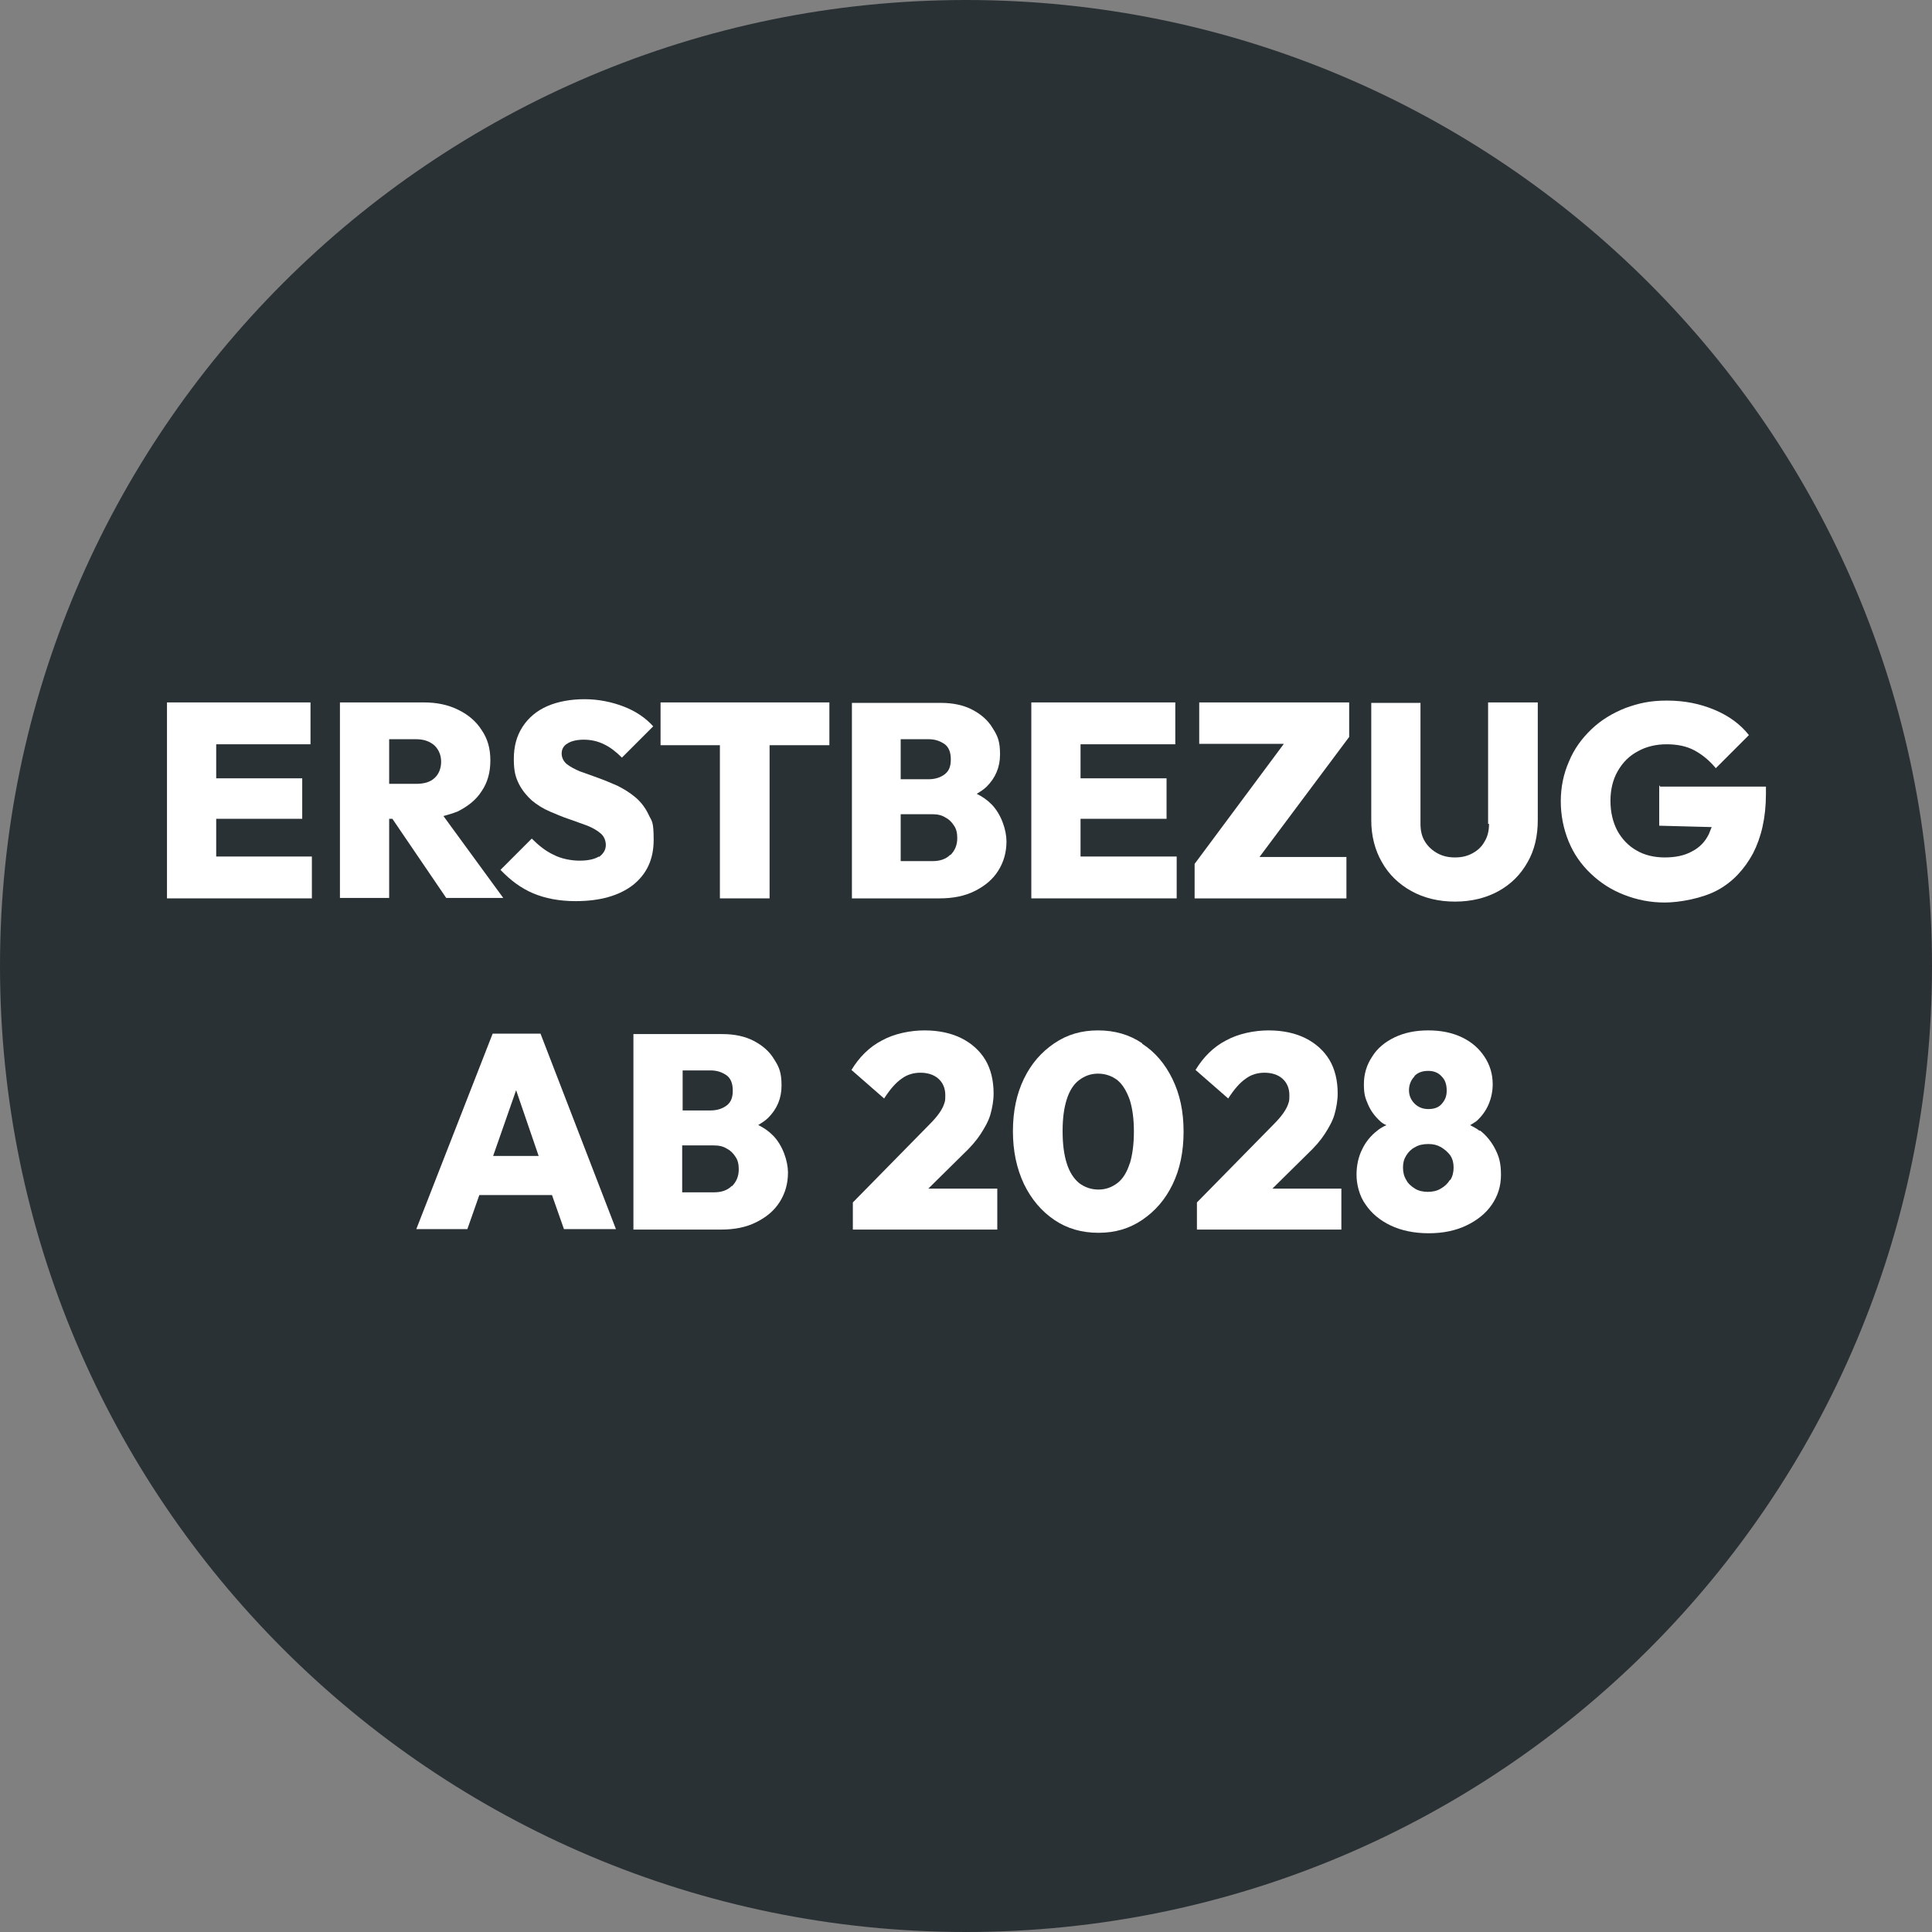 <?xml version="1.0" encoding="UTF-8"?>
<svg id="Ebene_1" xmlns="http://www.w3.org/2000/svg" version="1.1" viewBox="0 0 420 420">
  <rect x="0" y="0" width="420" height="420" fill="#808080" stroke="none"/>
  <!-- Generator: Adobe Illustrator 29.8.2, SVG Export Plug-In . SVG Version: 2.1.1 Build 3)  -->
  <defs>
    <style>
      .st0 {
        fill: #fff;
      }

      .st1 {
        fill: #2a3134;
      }
    </style>
  </defs>
  <g id="Gruppe_2360">
    <g id="Gruppe_2359">
      <g id="Gruppe_2358">
        <path id="Pfad_2549" class="st1" d="M420,210c0,116-94.1,210-210,210S0,325.9,0,210,94.1,0,210,0s210,94.1,210,210h0"/>
      </g>
    </g>
  </g>
  <g>
    <polygon class="st0" points="47 178 65.7 178 65.7 169.2 47 169.2 47 161.8 67.5 161.8 67.5 152.7 47 152.7 44.8 152.7 36.3 152.7 36.3 195.3 44.8 195.3 47 195.3 67.8 195.3 67.8 186.2 47 186.2 47 178"/>
    <path class="st0" d="M85.3,178l11.7,17.2h12.4l-13-17.8c1.1-.3,2.1-.6,3.1-1,2.2-1.1,4-2.5,5.2-4.4,1.3-1.9,1.9-4.1,1.9-6.7s-.6-4.7-1.9-6.6c-1.2-1.9-3-3.4-5.1-4.4-2.2-1.1-4.7-1.6-7.5-1.6h-18.2v42.5h10.7v-17.2h.6ZM90.5,160.7c1.7,0,3,.5,4,1.4.9.9,1.4,2.1,1.4,3.5s-.5,2.7-1.4,3.5c-.9.9-2.3,1.3-4,1.3h-5.9v-9.7h5.9Z"/>
    <path class="st0" d="M130.2,186.2c-1,.6-2.4.9-4.2.9s-4-.4-5.7-1.3c-1.7-.8-3.2-2-4.7-3.5l-6.8,6.8c2.2,2.3,4.5,4,7.1,5.1,2.6,1.1,5.7,1.7,9.2,1.7,5.4,0,9.5-1.2,12.5-3.5,3-2.4,4.5-5.6,4.5-9.8s-.4-4-1.1-5.5c-.7-1.5-1.7-2.8-2.9-3.8-1.2-1-2.5-1.8-3.9-2.5-1.4-.6-2.8-1.2-4.2-1.7-1.4-.5-2.7-1-3.9-1.4-1.2-.5-2.1-1-2.9-1.6-.7-.6-1.1-1.4-1.1-2.3s.4-1.7,1.3-2.2c.8-.5,2-.8,3.5-.8s3,.3,4.4,1c1.3.6,2.6,1.6,3.9,2.9l6.8-6.8c-1.6-1.8-3.8-3.3-6.4-4.3-2.6-1-5.5-1.6-8.5-1.6s-5.8.5-8.1,1.5c-2.3,1-4.1,2.5-5.4,4.5-1.3,2-1.9,4.3-1.9,7s.4,4,1.1,5.4c.7,1.4,1.7,2.6,2.8,3.6,1.2,1,2.5,1.8,3.9,2.4,1.4.6,2.8,1.2,4.3,1.7s2.7,1,3.9,1.4c1.2.5,2.1,1,2.9,1.7.7.6,1.1,1.5,1.1,2.5s-.5,1.9-1.5,2.6Z"/>
    <polygon class="st0" points="143.6 162 156.5 162 156.5 195.3 167.3 195.3 167.3 162 180.3 162 180.3 152.7 143.6 152.7 143.6 162"/>
    <path class="st0" d="M212.3,172.6c.8-.5,1.6-1,2.2-1.6,1.9-1.9,2.9-4.2,2.9-7s-.5-4-1.6-5.7c-1-1.7-2.5-3-4.4-4-1.9-1-4.2-1.5-6.9-1.5h-19.3v42.5h19c3,0,5.5-.5,7.7-1.6,2.2-1.1,3.9-2.5,5.1-4.4,1.2-1.9,1.8-4,1.8-6.4s-1.1-5.9-3.3-8.1c-.9-.9-1.9-1.6-3.1-2.2ZM201.9,160.7c1.4,0,2.5.4,3.5,1.1.9.7,1.3,1.8,1.3,3.3s-.4,2.5-1.3,3.2c-.9.7-2.1,1.1-3.5,1.1h-6.1v-8.7h6.2ZM206.6,185.8c-1,1-2.3,1.4-3.9,1.4h-6.9v-10.2h6.8c1.2,0,2.1.2,2.9.7.8.4,1.4,1,1.9,1.8.5.7.7,1.6.7,2.7,0,1.5-.5,2.7-1.5,3.7Z"/>
    <polygon class="st0" points="234.9 195.3 255.8 195.3 255.8 186.2 234.9 186.2 234.9 178 253.6 178 253.6 169.2 234.9 169.2 234.9 161.8 255.5 161.8 255.5 152.7 234.9 152.7 232.7 152.7 224.2 152.7 224.2 195.3 232.7 195.3 234.9 195.3"/>
    <polygon class="st0" points="260.7 161.7 279.1 161.7 259.7 187.8 259.7 195.3 292.7 195.3 292.7 186.3 273.8 186.3 293.3 160.2 293.3 152.7 260.7 152.7 260.7 161.7"/>
    <path class="st0" d="M323.7,179.1c0,1.5-.3,2.8-1,3.9-.6,1.1-1.5,1.9-2.6,2.5-1.1.6-2.3.9-3.8.9s-2.7-.3-3.8-.9c-1.1-.6-2-1.4-2.7-2.5-.7-1.1-1-2.4-1-3.9v-26.3h-10.7v25.5c0,3.4.8,6.5,2.3,9.1,1.5,2.7,3.7,4.8,6.4,6.3,2.7,1.5,5.9,2.3,9.5,2.3s6.8-.8,9.5-2.3c2.7-1.5,4.8-3.6,6.3-6.3,1.5-2.6,2.2-5.7,2.2-9.1v-25.6h-10.8v26.4Z"/>
    <path class="st0" d="M360.7,170.7v8.8l11.4.3c-.2.5-.4,1-.6,1.5-.8,1.7-2.1,3-3.7,3.8-1.6.9-3.6,1.3-5.9,1.3s-4.4-.5-6.1-1.5c-1.8-1-3.2-2.5-4.2-4.3-1-1.9-1.5-4.1-1.5-6.5s.5-4.6,1.6-6.5c1.1-1.9,2.5-3.3,4.4-4.3,1.8-1,3.9-1.5,6.2-1.5s4.3.4,6,1.3c1.7.9,3.3,2.2,4.7,3.9l7.2-7.2c-1.9-2.4-4.4-4.2-7.5-5.5-3.1-1.3-6.5-2-10.3-2s-6.2.6-9,1.6c-2.8,1.1-5.3,2.6-7.4,4.6-2.1,2-3.8,4.3-4.9,7-1.2,2.7-1.8,5.6-1.8,8.7s.6,6,1.7,8.7c1.1,2.7,2.7,5,4.8,7s4.4,3.5,7.2,4.6c2.8,1.1,5.7,1.7,8.9,1.7s8.2-.9,11.5-2.7c3.3-1.8,5.8-4.5,7.7-8,1.8-3.5,2.8-7.8,2.8-12.9v-1.6h-23Z"/>
    <path class="st0" d="M107.1,224.7l-16.6,42.5h11.1l2.6-7.4h15.8l2.6,7.4h11.3l-16.4-42.5h-10.4ZM107.2,251.3l5-14.3,4.9,14.3h-9.9Z"/>
    <path class="st0" d="M164.8,244.6c.8-.5,1.6-1,2.2-1.6,1.9-1.9,2.9-4.2,2.9-7s-.5-4-1.6-5.7c-1-1.7-2.5-3-4.4-4-1.9-1-4.2-1.5-6.9-1.5h-19.3v42.5h19c3,0,5.5-.5,7.7-1.6,2.2-1.1,3.9-2.5,5.1-4.4,1.2-1.9,1.8-4,1.8-6.4s-1.1-5.9-3.3-8.1c-.9-.9-1.9-1.6-3.1-2.2ZM154.5,232.7c1.4,0,2.5.4,3.5,1.1.9.7,1.3,1.8,1.3,3.3s-.4,2.5-1.3,3.2c-.9.7-2.1,1.1-3.5,1.1h-6.1v-8.7h6.2ZM159.1,257.8c-1,1-2.3,1.4-3.9,1.4h-6.9v-10.2h6.8c1.2,0,2.1.2,2.9.7.8.4,1.4,1,1.9,1.8.5.7.7,1.6.7,2.7,0,1.5-.5,2.7-1.5,3.7Z"/>
    <path class="st0" d="M209.4,250.9c1.6-1.5,2.9-3,3.8-4.4s1.7-2.8,2.1-4.2c.4-1.4.7-3,.7-4.6,0-2.8-.6-5.3-1.8-7.3-1.2-2-3-3.6-5.2-4.7-2.2-1.1-4.9-1.7-8-1.7s-6.6.7-9.3,2.2c-2.7,1.4-4.9,3.6-6.6,6.4l7.1,6.2c1.3-2,2.5-3.4,3.8-4.3,1.2-.9,2.6-1.3,4.1-1.3s2.9.4,3.9,1.3c1,.9,1.5,2.1,1.5,3.6s-.1,1.3-.3,2c-.2.6-.6,1.3-1.1,2-.5.7-1.2,1.5-2,2.3l-16.7,17v5.9h31.4v-8.9h-15l7.5-7.4Z"/>
    <path class="st0" d="M248.3,226.8c-2.8-1.9-6-2.8-9.6-2.8s-6.7.9-9.5,2.8c-2.8,1.9-5,4.4-6.6,7.7-1.6,3.3-2.4,7.1-2.4,11.4s.8,8.1,2.4,11.5c1.6,3.3,3.8,5.9,6.6,7.8,2.8,1.9,6,2.8,9.6,2.8s6.7-.9,9.5-2.8c2.8-1.9,5-4.4,6.6-7.7,1.6-3.3,2.4-7.1,2.4-11.5s-.8-8.1-2.4-11.4c-1.6-3.3-3.8-5.9-6.6-7.7ZM245.6,252.9c-.6,1.9-1.5,3.4-2.7,4.3-1.2.9-2.5,1.4-4.1,1.4s-3-.5-4.2-1.4c-1.2-1-2.1-2.4-2.7-4.3-.6-1.9-.9-4.2-.9-7s.3-5,.9-6.9c.6-1.9,1.5-3.3,2.7-4.2,1.2-.9,2.5-1.4,4.1-1.4s3,.5,4.2,1.4c1.2,1,2,2.4,2.7,4.3.6,1.9.9,4.2.9,6.9s-.3,5-.9,7Z"/>
    <path class="st0" d="M284.2,250.9c1.6-1.5,2.9-3,3.8-4.4s1.7-2.8,2.1-4.2c.4-1.4.7-3,.7-4.6,0-2.8-.6-5.3-1.8-7.3-1.2-2-3-3.6-5.2-4.7-2.2-1.1-4.9-1.7-8-1.7s-6.6.7-9.3,2.2c-2.7,1.4-4.9,3.6-6.6,6.4l7.1,6.2c1.3-2,2.5-3.4,3.8-4.3,1.2-.9,2.6-1.3,4.1-1.3s2.9.4,3.9,1.3c1,.9,1.5,2.1,1.5,3.6s-.1,1.3-.3,2c-.2.6-.6,1.3-1.1,2-.5.7-1.2,1.5-2,2.3l-16.7,17v5.9h31.4v-8.9h-15l7.5-7.4Z"/>
    <path class="st0" d="M321.6,245.8c-.6-.5-1.3-.8-2-1.2.5-.3,1-.6,1.4-.9,1.1-1,2-2.2,2.6-3.6.6-1.4.9-2.9.9-4.4,0-2.2-.6-4.2-1.8-6-1.2-1.8-2.8-3.2-4.9-4.2-2.1-1-4.5-1.5-7.3-1.5s-5.2.5-7.3,1.5c-2.1,1-3.8,2.4-4.9,4.2-1.2,1.8-1.8,3.8-1.8,6s.3,3,.9,4.4c.6,1.4,1.5,2.6,2.6,3.6.4.4.9.7,1.4.9-.7.3-1.4.7-2,1.2-1.4,1.1-2.5,2.4-3.3,4.1-.8,1.6-1.2,3.5-1.2,5.5s.6,4.6,2,6.5c1.3,1.9,3.1,3.4,5.4,4.5,2.3,1.1,5.1,1.7,8.3,1.7s5.9-.6,8.2-1.7c2.3-1.1,4.2-2.6,5.5-4.5,1.3-1.9,2-4,2-6.5s-.4-3.9-1.2-5.5c-.8-1.6-1.9-3-3.3-4.1ZM307.5,233.9c.8-.8,1.8-1.1,3-1.1s2.2.4,2.9,1.2c.8.8,1.1,1.8,1.1,3.1s-.4,2.1-1.1,2.9-1.7,1.1-2.9,1.1-2.2-.4-3-1.2c-.8-.8-1.2-1.8-1.2-2.9s.4-2.2,1.2-3ZM315.2,256.5c-.5.8-1.1,1.4-2,1.9-.8.5-1.8.7-2.8.7s-2-.2-2.8-.7c-.8-.5-1.5-1.1-1.9-1.9-.5-.8-.7-1.7-.7-2.7s.2-1.8.7-2.6c.5-.8,1.1-1.4,1.9-1.8.8-.5,1.8-.7,2.9-.7s1.9.2,2.8.7c.8.5,1.5,1.1,2,1.8.5.8.7,1.6.7,2.6s-.2,1.9-.7,2.7Z"/>
  </g>
</svg>